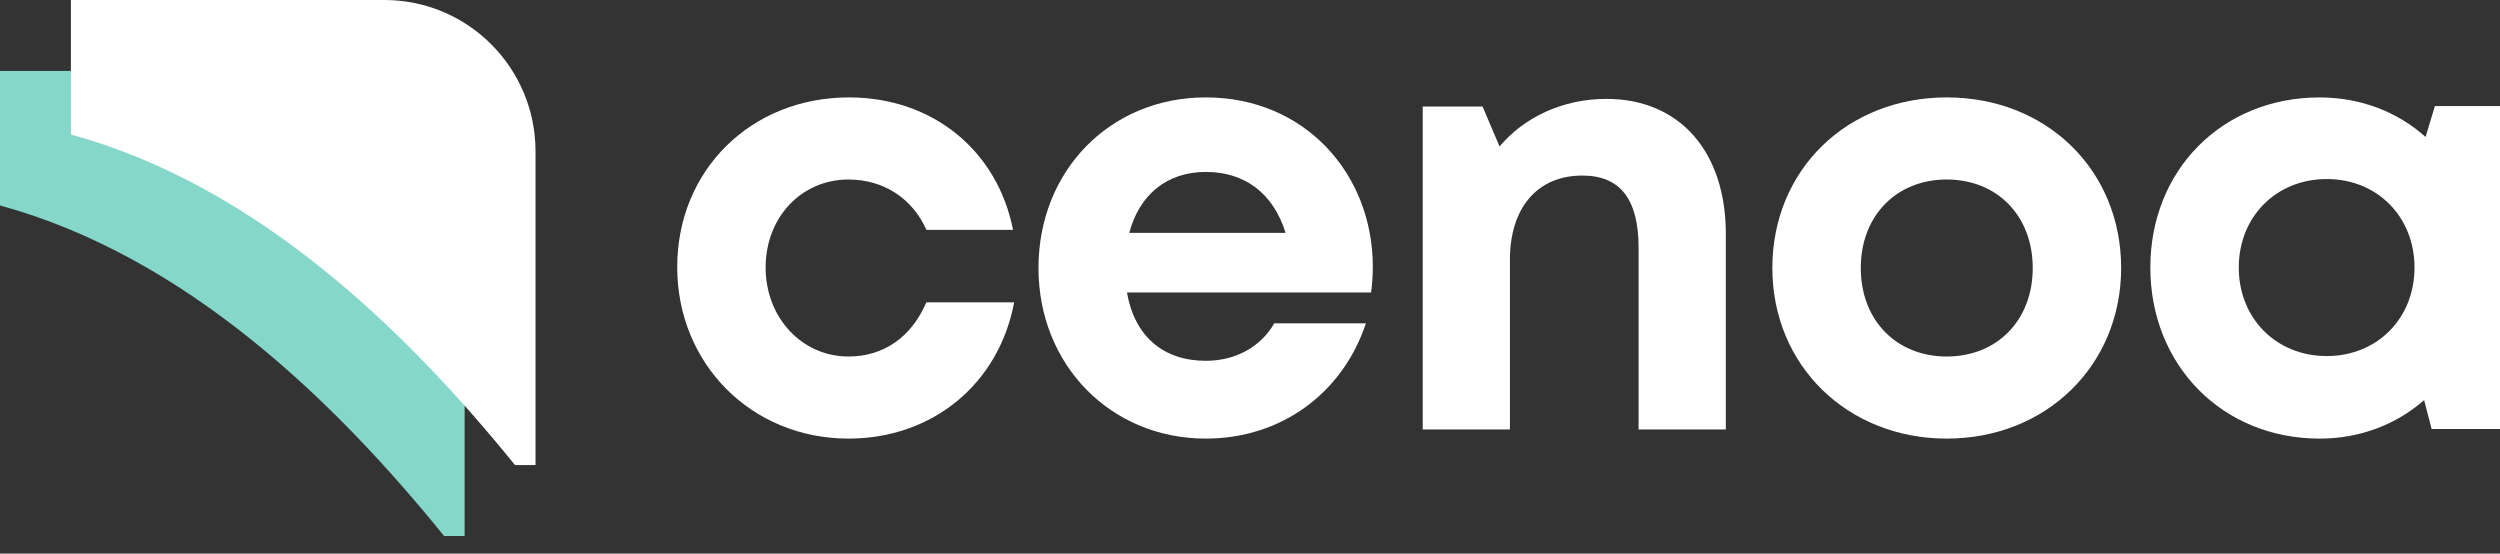 <svg width="140" height="31" viewBox="0 0 140 31" fill="none" xmlns="http://www.w3.org/2000/svg">
<rect x="0" y="0" width="140" height="31" fill="#333333" stroke="none"/>
<path d="M47.516 24.561C42.081 24.561 37.924 20.372 37.924 14.954C37.924 9.535 42.054 5.455 47.544 5.455C52.221 5.455 55.853 8.423 56.731 12.874H51.88C51.09 11.096 49.462 10.052 47.516 10.052C44.867 10.052 42.875 12.18 42.875 14.981C42.875 17.782 44.9 19.965 47.516 19.965C49.49 19.965 51.05 18.866 51.874 16.932H56.793C55.941 21.478 52.242 24.561 47.516 24.561L47.516 24.561Z" fill="#ffffff"/>
<path d="M76.877 14.945C76.877 15.422 76.844 15.9 76.783 16.378H63.11C63.535 18.846 65.156 20.205 67.525 20.205C69.223 20.205 70.616 19.401 71.358 18.107H76.491C75.177 22.049 71.719 24.561 67.525 24.561C62.191 24.561 58.155 20.427 58.155 15.008C58.155 9.562 62.164 5.455 67.525 5.455C73.073 5.455 76.878 9.735 76.878 14.944L76.877 14.945L76.877 14.945ZM63.239 13.039H71.993C71.303 10.828 69.717 9.629 67.525 9.629C65.35 9.629 63.807 10.899 63.239 13.039H63.239Z" fill="#ffffff"/>
<path d="M96.646 13.091V24.05H91.762V13.883C91.762 11.149 90.725 9.831 88.611 9.831C86.093 9.831 84.556 11.636 84.556 14.546V24.051H79.672V5.967H83.024L83.976 8.203C85.343 6.573 87.502 5.538 89.961 5.538C94.079 5.538 96.646 8.513 96.646 13.091H96.646H96.646Z" fill="#ffffff"/>
<path d="M99.252 15.008C99.252 9.523 103.422 5.455 109.018 5.455C114.614 5.455 118.784 9.528 118.784 15.008C118.784 20.461 114.587 24.561 109.018 24.561C103.45 24.561 99.252 20.461 99.252 15.008ZM113.833 15.008C113.833 12.08 111.834 10.052 109.018 10.052C106.202 10.052 104.204 12.08 104.204 15.008C104.204 17.937 106.202 19.965 109.018 19.965C111.835 19.965 113.833 17.937 113.833 15.008Z" fill="#ffffff"/>
<path d="M140 5.941V24.023H136.171L135.751 22.406C134.199 23.765 132.176 24.562 129.896 24.562C124.461 24.562 120.419 20.456 120.419 14.982C120.419 9.508 124.461 5.456 129.896 5.456C132.215 5.456 134.27 6.274 135.832 7.668L136.354 5.94H140L140 5.94L140 5.941ZM135.212 14.982C135.212 12.142 133.132 10.026 130.295 10.026C127.457 10.026 125.371 12.148 125.371 14.982C125.371 17.817 127.457 19.939 130.295 19.939C133.133 19.939 135.212 17.823 135.212 14.982Z" fill="#ffffff"/>
<path d="M17.554 3.974H0V11.505C10.427 14.361 18.768 22.485 24.87 30.017H26.019V12.447C26.019 7.767 22.229 3.974 17.554 3.974H17.554Z" fill="#85D7C9"/>
<path d="M21.524 0H3.97V7.531C14.397 10.388 22.738 18.512 28.84 26.043H29.989V8.473C29.989 3.794 26.199 0 21.524 0H21.524Z" fill="#ffffff"/>
</svg>
